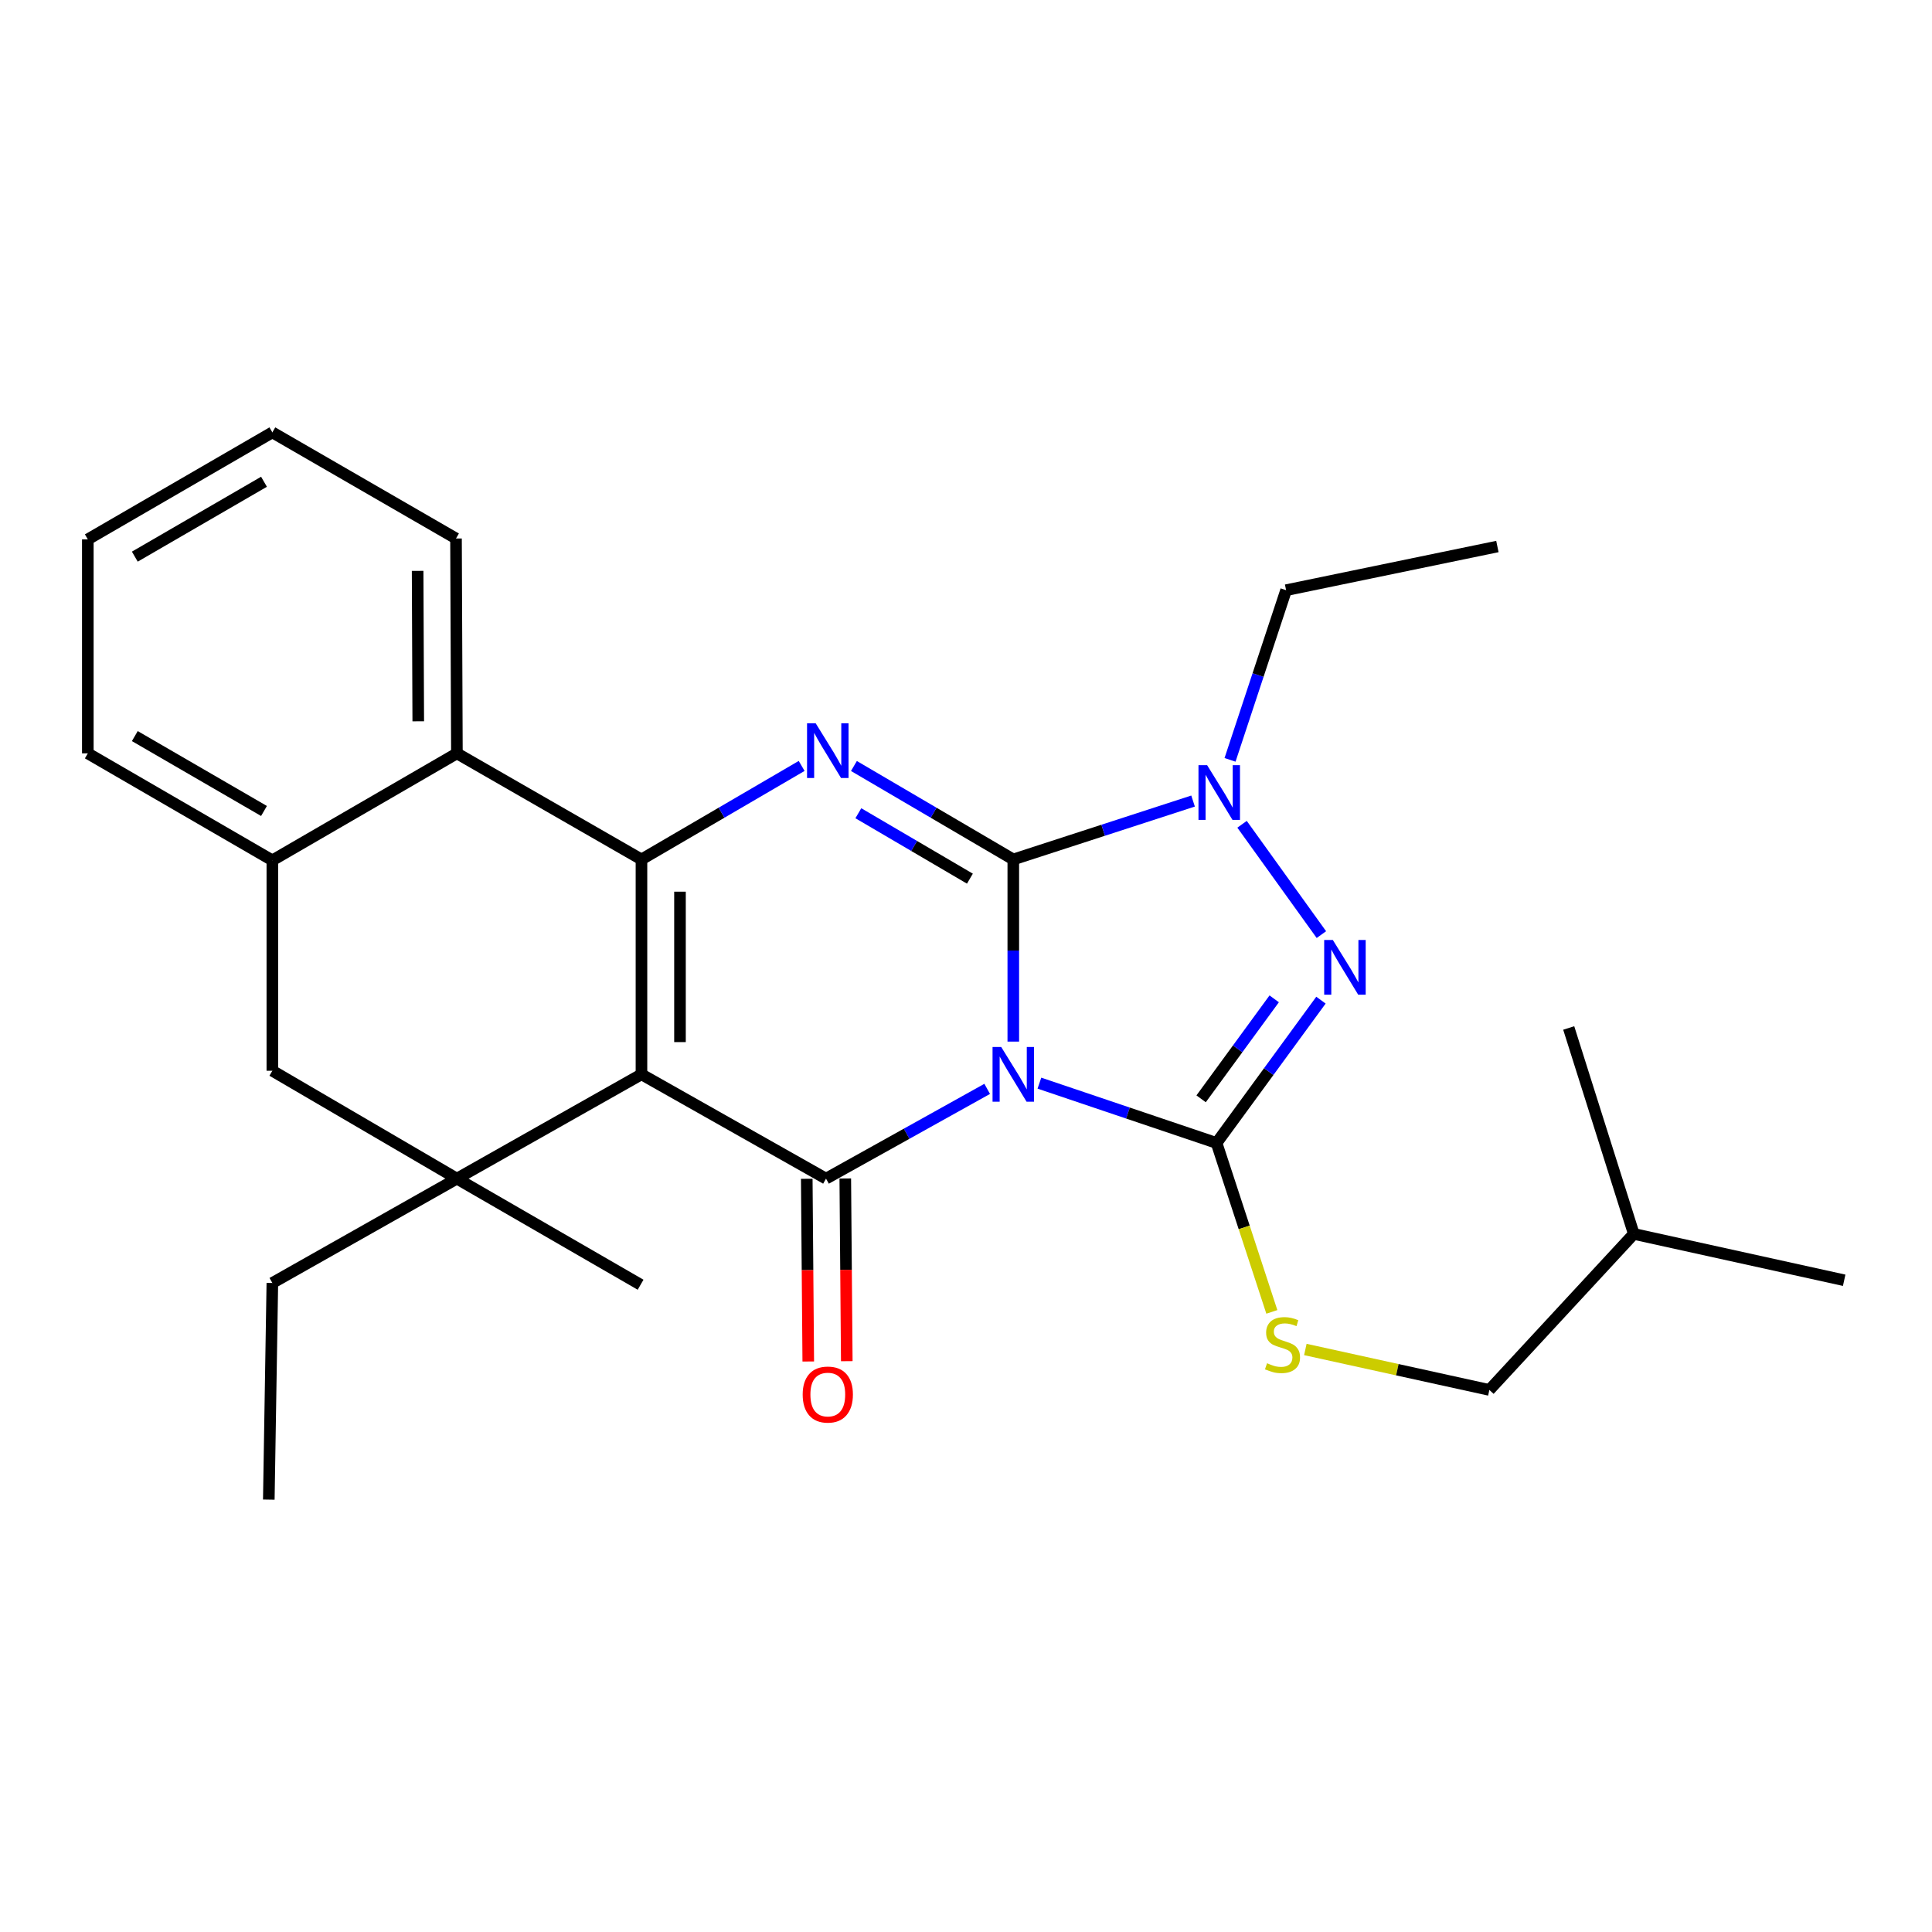 <?xml version='1.0' encoding='iso-8859-1'?>
<svg version='1.1' baseProfile='full'
              xmlns='http://www.w3.org/2000/svg'
                      xmlns:rdkit='http://www.rdkit.org/xml'
                      xmlns:xlink='http://www.w3.org/1999/xlink'
                  xml:space='preserve'
width='1000px' height='1000px' viewBox='0 0 1000 1000'>
<!-- END OF HEADER -->
<rect style='opacity:1.0;fill:#FFFFFF;stroke:none' width='1000' height='1000' x='0' y='0'> </rect>
<path class='bond-0' d='M 524.48,539.13 L 524.48,491.989' style='fill:none;fill-rule:evenodd;stroke:#0000FF;stroke-width:6px;stroke-linecap:butt;stroke-linejoin:miter;stroke-opacity:1' />
<path class='bond-0' d='M 524.48,491.989 L 524.48,444.849' style='fill:none;fill-rule:evenodd;stroke:#000000;stroke-width:6px;stroke-linecap:butt;stroke-linejoin:miter;stroke-opacity:1' />
<path class='bond-2' d='M 510.966,563.597 L 469.256,586.828' style='fill:none;fill-rule:evenodd;stroke:#0000FF;stroke-width:6px;stroke-linecap:butt;stroke-linejoin:miter;stroke-opacity:1' />
<path class='bond-2' d='M 469.256,586.828 L 427.547,610.059' style='fill:none;fill-rule:evenodd;stroke:#000000;stroke-width:6px;stroke-linecap:butt;stroke-linejoin:miter;stroke-opacity:1' />
<path class='bond-3' d='M 537.996,560.636 L 583.841,576.12' style='fill:none;fill-rule:evenodd;stroke:#0000FF;stroke-width:6px;stroke-linecap:butt;stroke-linejoin:miter;stroke-opacity:1' />
<path class='bond-3' d='M 583.841,576.12 L 629.687,591.605' style='fill:none;fill-rule:evenodd;stroke:#000000;stroke-width:6px;stroke-linecap:butt;stroke-linejoin:miter;stroke-opacity:1' />
<path class='bond-5' d='M 524.48,444.849 L 483.234,420.662' style='fill:none;fill-rule:evenodd;stroke:#000000;stroke-width:6px;stroke-linecap:butt;stroke-linejoin:miter;stroke-opacity:1' />
<path class='bond-5' d='M 483.234,420.662 L 441.989,396.476' style='fill:none;fill-rule:evenodd;stroke:#0000FF;stroke-width:6px;stroke-linecap:butt;stroke-linejoin:miter;stroke-opacity:1' />
<path class='bond-5' d='M 502.02,454.792 L 473.149,437.861' style='fill:none;fill-rule:evenodd;stroke:#000000;stroke-width:6px;stroke-linecap:butt;stroke-linejoin:miter;stroke-opacity:1' />
<path class='bond-5' d='M 473.149,437.861 L 444.277,420.931' style='fill:none;fill-rule:evenodd;stroke:#0000FF;stroke-width:6px;stroke-linecap:butt;stroke-linejoin:miter;stroke-opacity:1' />
<path class='bond-7' d='M 524.48,444.849 L 571.004,429.735' style='fill:none;fill-rule:evenodd;stroke:#000000;stroke-width:6px;stroke-linecap:butt;stroke-linejoin:miter;stroke-opacity:1' />
<path class='bond-7' d='M 571.004,429.735 L 617.529,414.622' style='fill:none;fill-rule:evenodd;stroke:#0000FF;stroke-width:6px;stroke-linecap:butt;stroke-linejoin:miter;stroke-opacity:1' />
<path class='bond-1' d='M 332.021,556.071 L 427.547,610.059' style='fill:none;fill-rule:evenodd;stroke:#000000;stroke-width:6px;stroke-linecap:butt;stroke-linejoin:miter;stroke-opacity:1' />
<path class='bond-4' d='M 332.021,556.071 L 332.021,444.849' style='fill:none;fill-rule:evenodd;stroke:#000000;stroke-width:6px;stroke-linecap:butt;stroke-linejoin:miter;stroke-opacity:1' />
<path class='bond-4' d='M 351.959,539.387 L 351.959,461.532' style='fill:none;fill-rule:evenodd;stroke:#000000;stroke-width:6px;stroke-linecap:butt;stroke-linejoin:miter;stroke-opacity:1' />
<path class='bond-8' d='M 332.021,556.071 L 236.495,610.059' style='fill:none;fill-rule:evenodd;stroke:#000000;stroke-width:6px;stroke-linecap:butt;stroke-linejoin:miter;stroke-opacity:1' />
<path class='bond-13' d='M 417.578,610.141 L 417.967,657.423' style='fill:none;fill-rule:evenodd;stroke:#000000;stroke-width:6px;stroke-linecap:butt;stroke-linejoin:miter;stroke-opacity:1' />
<path class='bond-13' d='M 417.967,657.423 L 418.357,704.704' style='fill:none;fill-rule:evenodd;stroke:#FF0000;stroke-width:6px;stroke-linecap:butt;stroke-linejoin:miter;stroke-opacity:1' />
<path class='bond-13' d='M 437.516,609.977 L 437.905,657.258' style='fill:none;fill-rule:evenodd;stroke:#000000;stroke-width:6px;stroke-linecap:butt;stroke-linejoin:miter;stroke-opacity:1' />
<path class='bond-13' d='M 437.905,657.258 L 438.294,704.54' style='fill:none;fill-rule:evenodd;stroke:#FF0000;stroke-width:6px;stroke-linecap:butt;stroke-linejoin:miter;stroke-opacity:1' />
<path class='bond-6' d='M 629.687,591.605 L 656.707,554.639' style='fill:none;fill-rule:evenodd;stroke:#000000;stroke-width:6px;stroke-linecap:butt;stroke-linejoin:miter;stroke-opacity:1' />
<path class='bond-6' d='M 656.707,554.639 L 683.728,517.673' style='fill:none;fill-rule:evenodd;stroke:#0000FF;stroke-width:6px;stroke-linecap:butt;stroke-linejoin:miter;stroke-opacity:1' />
<path class='bond-6' d='M 621.696,568.749 L 640.611,542.873' style='fill:none;fill-rule:evenodd;stroke:#000000;stroke-width:6px;stroke-linecap:butt;stroke-linejoin:miter;stroke-opacity:1' />
<path class='bond-6' d='M 640.611,542.873 L 659.525,516.997' style='fill:none;fill-rule:evenodd;stroke:#0000FF;stroke-width:6px;stroke-linecap:butt;stroke-linejoin:miter;stroke-opacity:1' />
<path class='bond-11' d='M 629.687,591.605 L 643.996,635.317' style='fill:none;fill-rule:evenodd;stroke:#000000;stroke-width:6px;stroke-linecap:butt;stroke-linejoin:miter;stroke-opacity:1' />
<path class='bond-11' d='M 643.996,635.317 L 658.305,679.029' style='fill:none;fill-rule:evenodd;stroke:#CCCC00;stroke-width:6px;stroke-linecap:butt;stroke-linejoin:miter;stroke-opacity:1' />
<path class='bond-9' d='M 332.021,444.849 L 236.495,389.941' style='fill:none;fill-rule:evenodd;stroke:#000000;stroke-width:6px;stroke-linecap:butt;stroke-linejoin:miter;stroke-opacity:1' />
<path class='bond-28' d='M 332.021,444.849 L 373.478,420.647' style='fill:none;fill-rule:evenodd;stroke:#000000;stroke-width:6px;stroke-linecap:butt;stroke-linejoin:miter;stroke-opacity:1' />
<path class='bond-28' d='M 373.478,420.647 L 414.934,396.445' style='fill:none;fill-rule:evenodd;stroke:#0000FF;stroke-width:6px;stroke-linecap:butt;stroke-linejoin:miter;stroke-opacity:1' />
<path class='bond-27' d='M 683.949,483.752 L 642.883,426.647' style='fill:none;fill-rule:evenodd;stroke:#0000FF;stroke-width:6px;stroke-linecap:butt;stroke-linejoin:miter;stroke-opacity:1' />
<path class='bond-14' d='M 636.662,393.305 L 651.174,349.393' style='fill:none;fill-rule:evenodd;stroke:#0000FF;stroke-width:6px;stroke-linecap:butt;stroke-linejoin:miter;stroke-opacity:1' />
<path class='bond-14' d='M 651.174,349.393 L 665.686,305.481' style='fill:none;fill-rule:evenodd;stroke:#000000;stroke-width:6px;stroke-linecap:butt;stroke-linejoin:miter;stroke-opacity:1' />
<path class='bond-12' d='M 236.495,610.059 L 140.969,554.221' style='fill:none;fill-rule:evenodd;stroke:#000000;stroke-width:6px;stroke-linecap:butt;stroke-linejoin:miter;stroke-opacity:1' />
<path class='bond-16' d='M 236.495,610.059 L 140.969,664.069' style='fill:none;fill-rule:evenodd;stroke:#000000;stroke-width:6px;stroke-linecap:butt;stroke-linejoin:miter;stroke-opacity:1' />
<path class='bond-17' d='M 236.495,610.059 L 331.567,664.977' style='fill:none;fill-rule:evenodd;stroke:#000000;stroke-width:6px;stroke-linecap:butt;stroke-linejoin:miter;stroke-opacity:1' />
<path class='bond-18' d='M 236.495,389.941 L 236.03,278.72' style='fill:none;fill-rule:evenodd;stroke:#000000;stroke-width:6px;stroke-linecap:butt;stroke-linejoin:miter;stroke-opacity:1' />
<path class='bond-18' d='M 216.487,373.342 L 216.162,295.486' style='fill:none;fill-rule:evenodd;stroke:#000000;stroke-width:6px;stroke-linecap:butt;stroke-linejoin:miter;stroke-opacity:1' />
<path class='bond-29' d='M 236.495,389.941 L 140.969,445.314' style='fill:none;fill-rule:evenodd;stroke:#000000;stroke-width:6px;stroke-linecap:butt;stroke-linejoin:miter;stroke-opacity:1' />
<path class='bond-10' d='M 140.969,445.314 L 140.969,554.221' style='fill:none;fill-rule:evenodd;stroke:#000000;stroke-width:6px;stroke-linecap:butt;stroke-linejoin:miter;stroke-opacity:1' />
<path class='bond-19' d='M 140.969,445.314 L 45.455,389.941' style='fill:none;fill-rule:evenodd;stroke:#000000;stroke-width:6px;stroke-linecap:butt;stroke-linejoin:miter;stroke-opacity:1' />
<path class='bond-19' d='M 136.642,419.759 L 69.782,380.998' style='fill:none;fill-rule:evenodd;stroke:#000000;stroke-width:6px;stroke-linecap:butt;stroke-linejoin:miter;stroke-opacity:1' />
<path class='bond-15' d='M 675.646,698.491 L 723.269,708.961' style='fill:none;fill-rule:evenodd;stroke:#CCCC00;stroke-width:6px;stroke-linecap:butt;stroke-linejoin:miter;stroke-opacity:1' />
<path class='bond-15' d='M 723.269,708.961 L 770.893,719.43' style='fill:none;fill-rule:evenodd;stroke:#000000;stroke-width:6px;stroke-linecap:butt;stroke-linejoin:miter;stroke-opacity:1' />
<path class='bond-21' d='M 665.686,305.481 L 775.047,282.874' style='fill:none;fill-rule:evenodd;stroke:#000000;stroke-width:6px;stroke-linecap:butt;stroke-linejoin:miter;stroke-opacity:1' />
<path class='bond-20' d='M 770.893,719.43 L 845.65,638.67' style='fill:none;fill-rule:evenodd;stroke:#000000;stroke-width:6px;stroke-linecap:butt;stroke-linejoin:miter;stroke-opacity:1' />
<path class='bond-22' d='M 140.969,664.069 L 139.131,776.199' style='fill:none;fill-rule:evenodd;stroke:#000000;stroke-width:6px;stroke-linecap:butt;stroke-linejoin:miter;stroke-opacity:1' />
<path class='bond-25' d='M 236.03,278.72 L 140.969,223.801' style='fill:none;fill-rule:evenodd;stroke:#000000;stroke-width:6px;stroke-linecap:butt;stroke-linejoin:miter;stroke-opacity:1' />
<path class='bond-26' d='M 45.455,389.941 L 45.455,279.174' style='fill:none;fill-rule:evenodd;stroke:#000000;stroke-width:6px;stroke-linecap:butt;stroke-linejoin:miter;stroke-opacity:1' />
<path class='bond-23' d='M 845.65,638.67 L 954.545,662.662' style='fill:none;fill-rule:evenodd;stroke:#000000;stroke-width:6px;stroke-linecap:butt;stroke-linejoin:miter;stroke-opacity:1' />
<path class='bond-24' d='M 845.65,638.67 L 811.966,532.078' style='fill:none;fill-rule:evenodd;stroke:#000000;stroke-width:6px;stroke-linecap:butt;stroke-linejoin:miter;stroke-opacity:1' />
<path class='bond-30' d='M 140.969,223.801 L 45.455,279.174' style='fill:none;fill-rule:evenodd;stroke:#000000;stroke-width:6px;stroke-linecap:butt;stroke-linejoin:miter;stroke-opacity:1' />
<path class='bond-30' d='M 136.642,249.356 L 69.782,288.117' style='fill:none;fill-rule:evenodd;stroke:#000000;stroke-width:6px;stroke-linecap:butt;stroke-linejoin:miter;stroke-opacity:1' />
<path  class='atom-0' d='M 518.22 541.911
L 527.5 556.911
Q 528.42 558.391, 529.9 561.071
Q 531.38 563.751, 531.46 563.911
L 531.46 541.911
L 535.22 541.911
L 535.22 570.231
L 531.34 570.231
L 521.38 553.831
Q 520.22 551.911, 518.98 549.711
Q 517.78 547.511, 517.42 546.831
L 517.42 570.231
L 513.74 570.231
L 513.74 541.911
L 518.22 541.911
' fill='#0000FF'/>
<path  class='atom-6' d='M 422.206 374.386
L 431.486 389.386
Q 432.406 390.866, 433.886 393.546
Q 435.366 396.226, 435.446 396.386
L 435.446 374.386
L 439.206 374.386
L 439.206 402.706
L 435.326 402.706
L 425.366 386.306
Q 424.206 384.386, 422.966 382.186
Q 421.766 379.986, 421.406 379.306
L 421.406 402.706
L 417.726 402.706
L 417.726 374.386
L 422.206 374.386
' fill='#0000FF'/>
<path  class='atom-7' d='M 689.876 486.538
L 699.156 501.538
Q 700.076 503.018, 701.556 505.698
Q 703.036 508.378, 703.116 508.538
L 703.116 486.538
L 706.876 486.538
L 706.876 514.858
L 702.996 514.858
L 693.036 498.458
Q 691.876 496.538, 690.636 494.338
Q 689.436 492.138, 689.076 491.458
L 689.076 514.858
L 685.396 514.858
L 685.396 486.538
L 689.876 486.538
' fill='#0000FF'/>
<path  class='atom-8' d='M 624.811 396.063
L 634.091 411.063
Q 635.011 412.543, 636.491 415.223
Q 637.971 417.903, 638.051 418.063
L 638.051 396.063
L 641.811 396.063
L 641.811 424.383
L 637.931 424.383
L 627.971 407.983
Q 626.811 406.063, 625.571 403.863
Q 624.371 401.663, 624.011 400.983
L 624.011 424.383
L 620.331 424.383
L 620.331 396.063
L 624.811 396.063
' fill='#0000FF'/>
<path  class='atom-12' d='M 655.825 705.612
Q 656.145 705.732, 657.465 706.292
Q 658.785 706.852, 660.225 707.212
Q 661.705 707.532, 663.145 707.532
Q 665.825 707.532, 667.385 706.252
Q 668.945 704.932, 668.945 702.652
Q 668.945 701.092, 668.145 700.132
Q 667.385 699.172, 666.185 698.652
Q 664.985 698.132, 662.985 697.532
Q 660.465 696.772, 658.945 696.052
Q 657.465 695.332, 656.385 693.812
Q 655.345 692.292, 655.345 689.732
Q 655.345 686.172, 657.745 683.972
Q 660.185 681.772, 664.985 681.772
Q 668.265 681.772, 671.985 683.332
L 671.065 686.412
Q 667.665 685.012, 665.105 685.012
Q 662.345 685.012, 660.825 686.172
Q 659.305 687.292, 659.345 689.252
Q 659.345 690.772, 660.105 691.692
Q 660.905 692.612, 662.025 693.132
Q 663.185 693.652, 665.105 694.252
Q 667.665 695.052, 669.185 695.852
Q 670.705 696.652, 671.785 698.292
Q 672.905 699.892, 672.905 702.652
Q 672.905 706.572, 670.265 708.692
Q 667.665 710.772, 663.305 710.772
Q 660.785 710.772, 658.865 710.212
Q 656.985 709.692, 654.745 708.772
L 655.825 705.612
' fill='#CCCC00'/>
<path  class='atom-14' d='M 415.466 721.814
Q 415.466 715.014, 418.826 711.214
Q 422.186 707.414, 428.466 707.414
Q 434.746 707.414, 438.106 711.214
Q 441.466 715.014, 441.466 721.814
Q 441.466 728.694, 438.066 732.614
Q 434.666 736.494, 428.466 736.494
Q 422.226 736.494, 418.826 732.614
Q 415.466 728.734, 415.466 721.814
M 428.466 733.294
Q 432.786 733.294, 435.106 730.414
Q 437.466 727.494, 437.466 721.814
Q 437.466 716.254, 435.106 713.454
Q 432.786 710.614, 428.466 710.614
Q 424.146 710.614, 421.786 713.414
Q 419.466 716.214, 419.466 721.814
Q 419.466 727.534, 421.786 730.414
Q 424.146 733.294, 428.466 733.294
' fill='#FF0000'/>
</svg>
